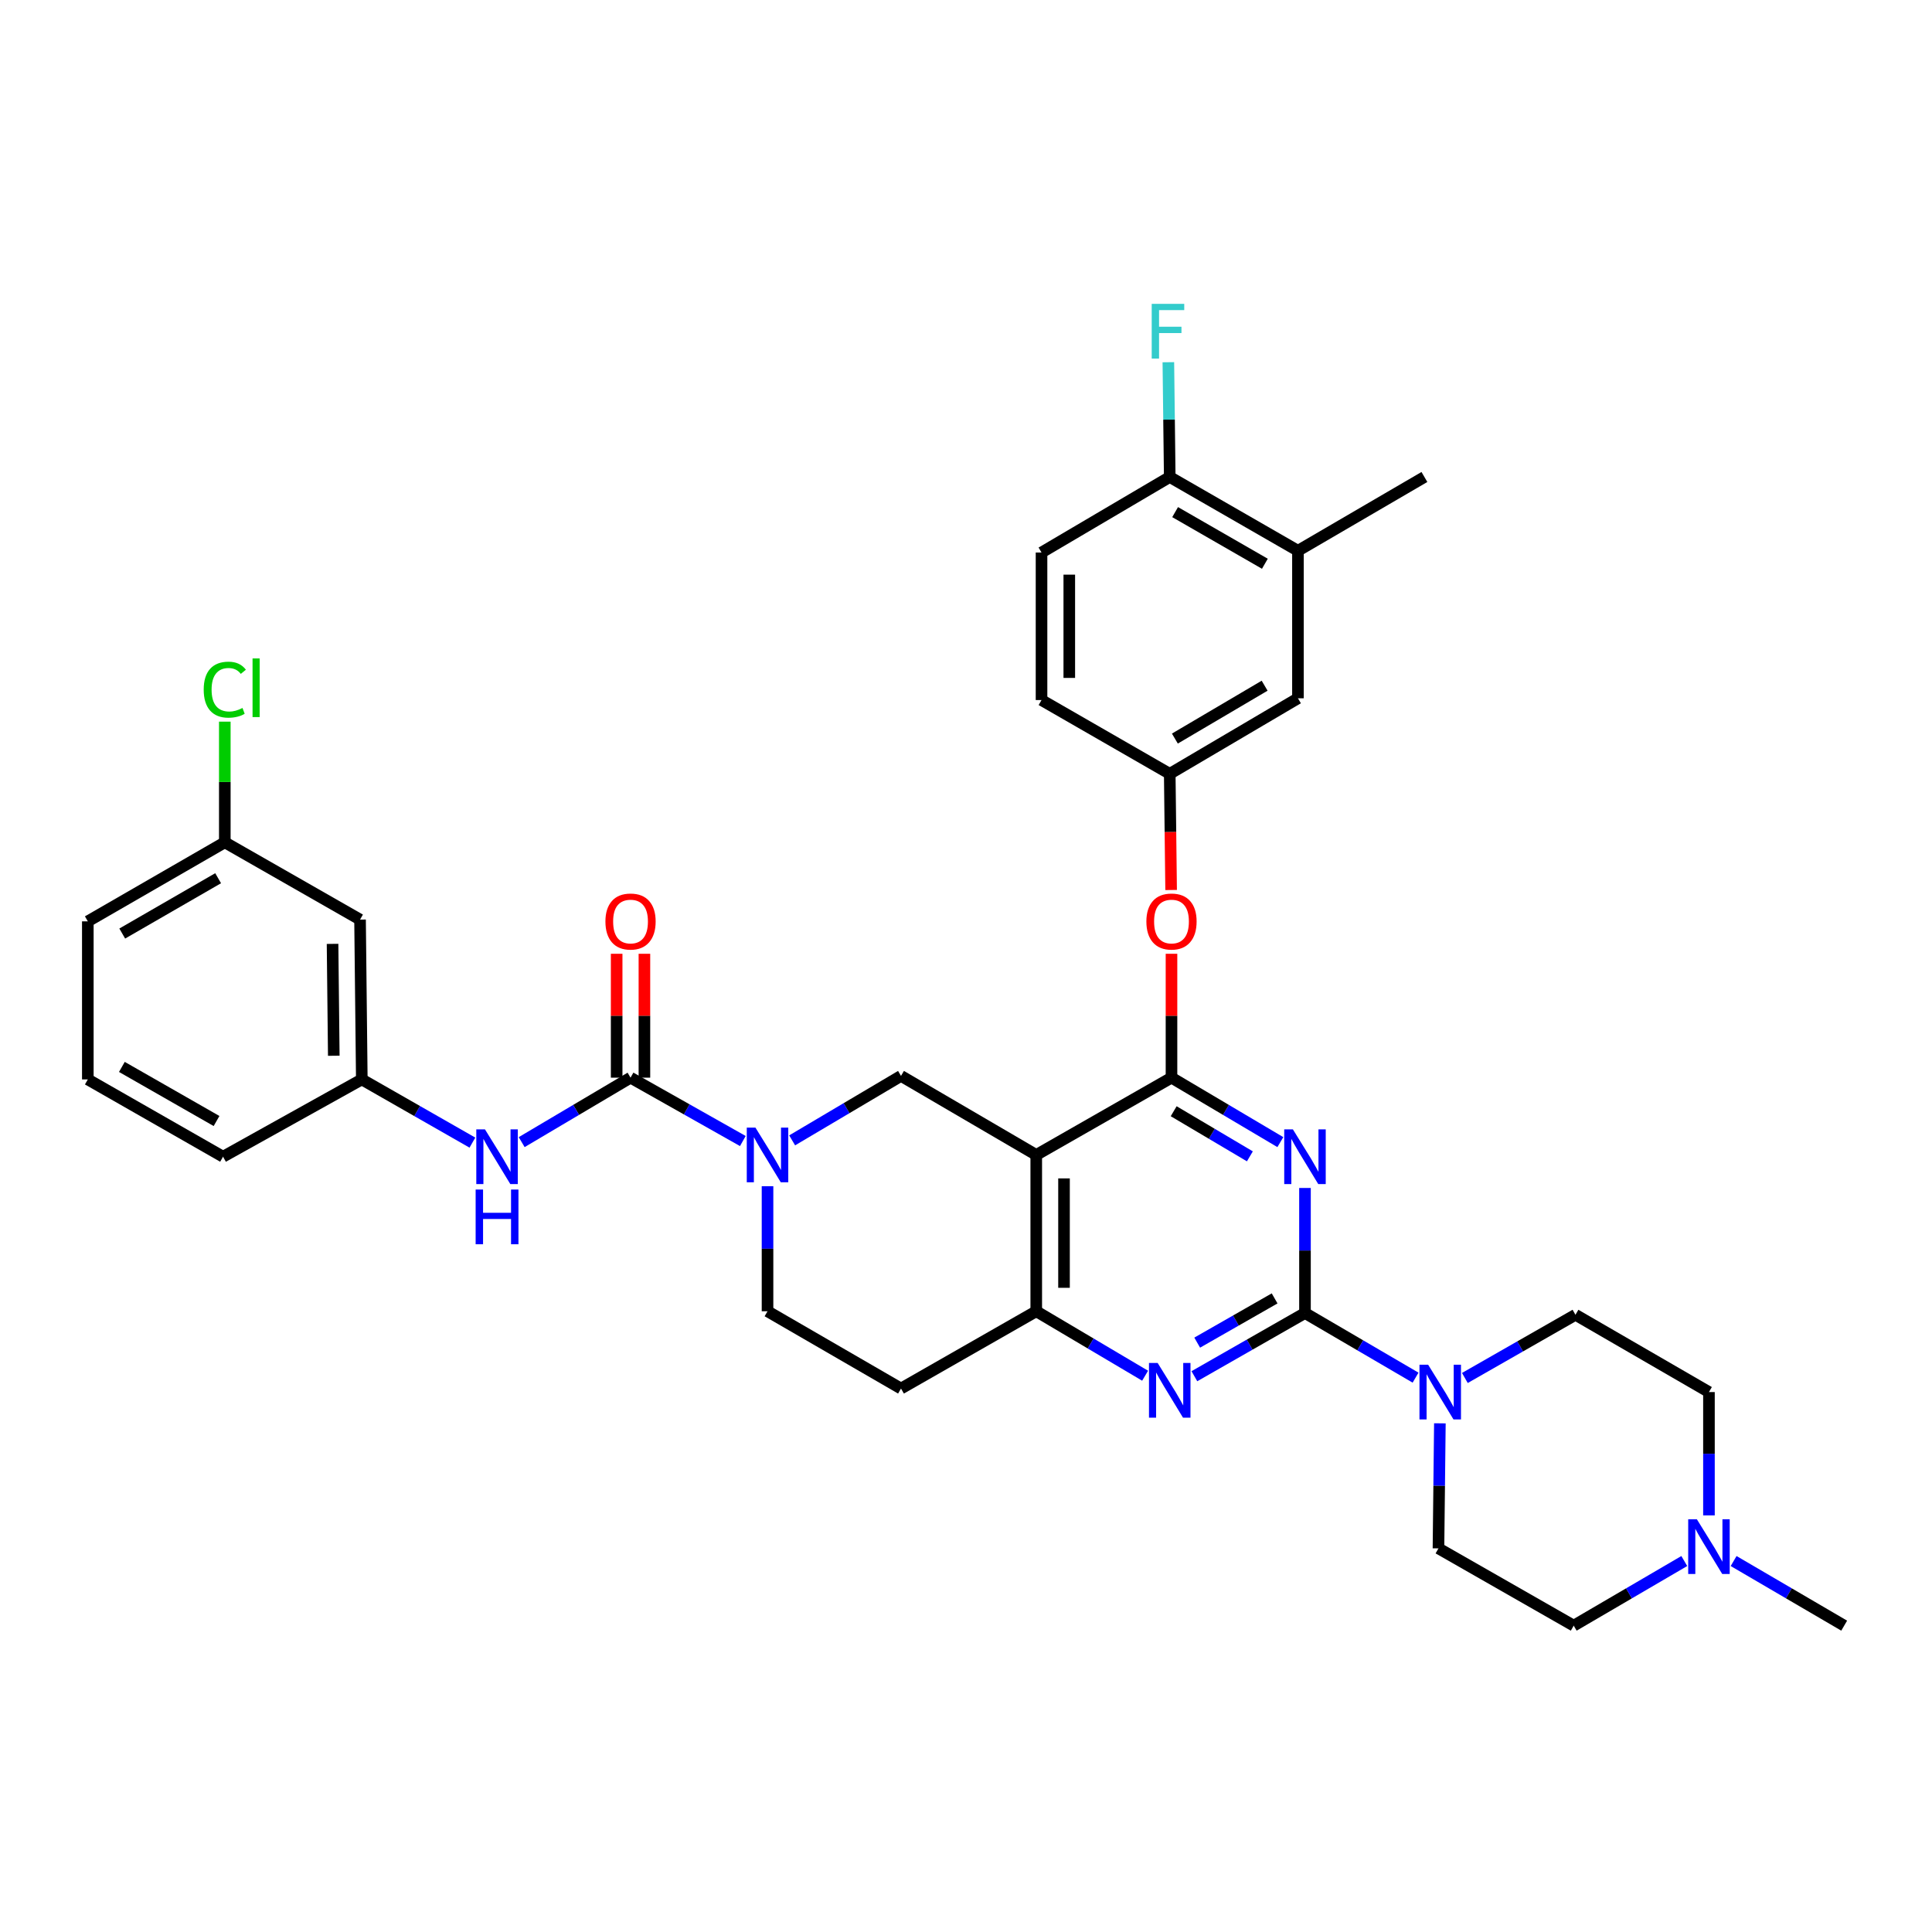 <?xml version='1.0' encoding='iso-8859-1'?>
<svg version='1.1' baseProfile='full'
              xmlns='http://www.w3.org/2000/svg'
                      xmlns:rdkit='http://www.rdkit.org/xml'
                      xmlns:xlink='http://www.w3.org/1999/xlink'
                  xml:space='preserve'
width='1000px' height='1000px' viewBox='0 0 1000 1000'>
<!-- END OF HEADER -->
<rect style='opacity:1.0;fill:#FFFFFF;stroke:none' width='1000' height='1000' x='0' y='0'> </rect>
<path class='bond-0' d='M 397.268,613.983 L 397.268,646.345' style='fill:none;fill-rule:evenodd;stroke:#0000FF;stroke-width:6px;stroke-linecap:butt;stroke-linejoin:miter;stroke-opacity:1' />
<path class='bond-0' d='M 397.268,646.345 L 397.268,678.707' style='fill:none;fill-rule:evenodd;stroke:#000000;stroke-width:6px;stroke-linecap:butt;stroke-linejoin:miter;stroke-opacity:1' />
<path class='bond-1' d='M 410.016,590.252 L 438.188,573.57' style='fill:none;fill-rule:evenodd;stroke:#0000FF;stroke-width:6px;stroke-linecap:butt;stroke-linejoin:miter;stroke-opacity:1' />
<path class='bond-1' d='M 438.188,573.57 L 466.36,556.888' style='fill:none;fill-rule:evenodd;stroke:#000000;stroke-width:6px;stroke-linecap:butt;stroke-linejoin:miter;stroke-opacity:1' />
<path class='bond-2' d='M 384.493,590.593 L 355.429,574.196' style='fill:none;fill-rule:evenodd;stroke:#0000FF;stroke-width:6px;stroke-linecap:butt;stroke-linejoin:miter;stroke-opacity:1' />
<path class='bond-2' d='M 355.429,574.196 L 326.364,557.798' style='fill:none;fill-rule:evenodd;stroke:#000000;stroke-width:6px;stroke-linecap:butt;stroke-linejoin:miter;stroke-opacity:1' />
<path class='bond-3' d='M 397.268,678.707 L 466.36,718.709' style='fill:none;fill-rule:evenodd;stroke:#000000;stroke-width:6px;stroke-linecap:butt;stroke-linejoin:miter;stroke-opacity:1' />
<path class='bond-4' d='M 466.36,718.709 L 536.362,678.707' style='fill:none;fill-rule:evenodd;stroke:#000000;stroke-width:6px;stroke-linecap:butt;stroke-linejoin:miter;stroke-opacity:1' />
<path class='bond-5' d='M 466.36,556.888 L 536.362,597.8' style='fill:none;fill-rule:evenodd;stroke:#000000;stroke-width:6px;stroke-linecap:butt;stroke-linejoin:miter;stroke-opacity:1' />
<path class='bond-6' d='M 536.362,597.8 L 536.362,678.707' style='fill:none;fill-rule:evenodd;stroke:#000000;stroke-width:6px;stroke-linecap:butt;stroke-linejoin:miter;stroke-opacity:1' />
<path class='bond-6' d='M 550.731,609.936 L 550.731,666.571' style='fill:none;fill-rule:evenodd;stroke:#000000;stroke-width:6px;stroke-linecap:butt;stroke-linejoin:miter;stroke-opacity:1' />
<path class='bond-7' d='M 536.362,597.8 L 606.364,557.798' style='fill:none;fill-rule:evenodd;stroke:#000000;stroke-width:6px;stroke-linecap:butt;stroke-linejoin:miter;stroke-opacity:1' />
<path class='bond-8' d='M 536.362,678.707 L 564.534,695.389' style='fill:none;fill-rule:evenodd;stroke:#000000;stroke-width:6px;stroke-linecap:butt;stroke-linejoin:miter;stroke-opacity:1' />
<path class='bond-8' d='M 564.534,695.389 L 592.706,712.071' style='fill:none;fill-rule:evenodd;stroke:#0000FF;stroke-width:6px;stroke-linecap:butt;stroke-linejoin:miter;stroke-opacity:1' />
<path class='bond-9' d='M 618.21,712.33 L 646.833,695.974' style='fill:none;fill-rule:evenodd;stroke:#0000FF;stroke-width:6px;stroke-linecap:butt;stroke-linejoin:miter;stroke-opacity:1' />
<path class='bond-9' d='M 646.833,695.974 L 675.456,679.617' style='fill:none;fill-rule:evenodd;stroke:#000000;stroke-width:6px;stroke-linecap:butt;stroke-linejoin:miter;stroke-opacity:1' />
<path class='bond-9' d='M 619.667,694.947 L 639.703,683.498' style='fill:none;fill-rule:evenodd;stroke:#0000FF;stroke-width:6px;stroke-linecap:butt;stroke-linejoin:miter;stroke-opacity:1' />
<path class='bond-9' d='M 639.703,683.498 L 659.74,672.048' style='fill:none;fill-rule:evenodd;stroke:#000000;stroke-width:6px;stroke-linecap:butt;stroke-linejoin:miter;stroke-opacity:1' />
<path class='bond-10' d='M 675.456,679.617 L 675.456,647.255' style='fill:none;fill-rule:evenodd;stroke:#000000;stroke-width:6px;stroke-linecap:butt;stroke-linejoin:miter;stroke-opacity:1' />
<path class='bond-10' d='M 675.456,647.255 L 675.456,614.893' style='fill:none;fill-rule:evenodd;stroke:#0000FF;stroke-width:6px;stroke-linecap:butt;stroke-linejoin:miter;stroke-opacity:1' />
<path class='bond-11' d='M 675.456,679.617 L 704.073,696.342' style='fill:none;fill-rule:evenodd;stroke:#000000;stroke-width:6px;stroke-linecap:butt;stroke-linejoin:miter;stroke-opacity:1' />
<path class='bond-11' d='M 704.073,696.342 L 732.691,713.068' style='fill:none;fill-rule:evenodd;stroke:#0000FF;stroke-width:6px;stroke-linecap:butt;stroke-linejoin:miter;stroke-opacity:1' />
<path class='bond-12' d='M 662.708,591.162 L 634.536,574.48' style='fill:none;fill-rule:evenodd;stroke:#0000FF;stroke-width:6px;stroke-linecap:butt;stroke-linejoin:miter;stroke-opacity:1' />
<path class='bond-12' d='M 634.536,574.48 L 606.364,557.798' style='fill:none;fill-rule:evenodd;stroke:#000000;stroke-width:6px;stroke-linecap:butt;stroke-linejoin:miter;stroke-opacity:1' />
<path class='bond-12' d='M 646.935,598.522 L 627.215,586.844' style='fill:none;fill-rule:evenodd;stroke:#0000FF;stroke-width:6px;stroke-linecap:butt;stroke-linejoin:miter;stroke-opacity:1' />
<path class='bond-12' d='M 627.215,586.844 L 607.494,575.167' style='fill:none;fill-rule:evenodd;stroke:#000000;stroke-width:6px;stroke-linecap:butt;stroke-linejoin:miter;stroke-opacity:1' />
<path class='bond-13' d='M 606.364,557.798 L 606.364,525.736' style='fill:none;fill-rule:evenodd;stroke:#000000;stroke-width:6px;stroke-linecap:butt;stroke-linejoin:miter;stroke-opacity:1' />
<path class='bond-13' d='M 606.364,525.736 L 606.364,493.674' style='fill:none;fill-rule:evenodd;stroke:#FF0000;stroke-width:6px;stroke-linecap:butt;stroke-linejoin:miter;stroke-opacity:1' />
<path class='bond-14' d='M 758.213,713.24 L 786.837,696.884' style='fill:none;fill-rule:evenodd;stroke:#0000FF;stroke-width:6px;stroke-linecap:butt;stroke-linejoin:miter;stroke-opacity:1' />
<path class='bond-14' d='M 786.837,696.884 L 815.46,680.527' style='fill:none;fill-rule:evenodd;stroke:#000000;stroke-width:6px;stroke-linecap:butt;stroke-linejoin:miter;stroke-opacity:1' />
<path class='bond-15' d='M 745.276,736.712 L 744.912,769.074' style='fill:none;fill-rule:evenodd;stroke:#0000FF;stroke-width:6px;stroke-linecap:butt;stroke-linejoin:miter;stroke-opacity:1' />
<path class='bond-15' d='M 744.912,769.074 L 744.548,801.436' style='fill:none;fill-rule:evenodd;stroke:#000000;stroke-width:6px;stroke-linecap:butt;stroke-linejoin:miter;stroke-opacity:1' />
<path class='bond-16' d='M 186.36,475.982 L 187.27,558.708' style='fill:none;fill-rule:evenodd;stroke:#000000;stroke-width:6px;stroke-linecap:butt;stroke-linejoin:miter;stroke-opacity:1' />
<path class='bond-16' d='M 172.129,488.549 L 172.766,546.457' style='fill:none;fill-rule:evenodd;stroke:#000000;stroke-width:6px;stroke-linecap:butt;stroke-linejoin:miter;stroke-opacity:1' />
<path class='bond-17' d='M 186.36,475.982 L 116.359,435.979' style='fill:none;fill-rule:evenodd;stroke:#000000;stroke-width:6px;stroke-linecap:butt;stroke-linejoin:miter;stroke-opacity:1' />
<path class='bond-18' d='M 333.549,557.798 L 333.549,525.736' style='fill:none;fill-rule:evenodd;stroke:#000000;stroke-width:6px;stroke-linecap:butt;stroke-linejoin:miter;stroke-opacity:1' />
<path class='bond-18' d='M 333.549,525.736 L 333.549,493.674' style='fill:none;fill-rule:evenodd;stroke:#FF0000;stroke-width:6px;stroke-linecap:butt;stroke-linejoin:miter;stroke-opacity:1' />
<path class='bond-18' d='M 319.18,557.798 L 319.18,525.736' style='fill:none;fill-rule:evenodd;stroke:#000000;stroke-width:6px;stroke-linecap:butt;stroke-linejoin:miter;stroke-opacity:1' />
<path class='bond-18' d='M 319.18,525.736 L 319.18,493.674' style='fill:none;fill-rule:evenodd;stroke:#FF0000;stroke-width:6px;stroke-linecap:butt;stroke-linejoin:miter;stroke-opacity:1' />
<path class='bond-19' d='M 326.364,557.798 L 298.192,574.48' style='fill:none;fill-rule:evenodd;stroke:#000000;stroke-width:6px;stroke-linecap:butt;stroke-linejoin:miter;stroke-opacity:1' />
<path class='bond-19' d='M 298.192,574.48 L 270.02,591.162' style='fill:none;fill-rule:evenodd;stroke:#0000FF;stroke-width:6px;stroke-linecap:butt;stroke-linejoin:miter;stroke-opacity:1' />
<path class='bond-20' d='M 244.517,591.421 L 215.894,575.065' style='fill:none;fill-rule:evenodd;stroke:#0000FF;stroke-width:6px;stroke-linecap:butt;stroke-linejoin:miter;stroke-opacity:1' />
<path class='bond-20' d='M 215.894,575.065 L 187.27,558.708' style='fill:none;fill-rule:evenodd;stroke:#000000;stroke-width:6px;stroke-linecap:butt;stroke-linejoin:miter;stroke-opacity:1' />
<path class='bond-21' d='M 187.27,558.708 L 115.448,598.711' style='fill:none;fill-rule:evenodd;stroke:#000000;stroke-width:6px;stroke-linecap:butt;stroke-linejoin:miter;stroke-opacity:1' />
<path class='bond-22' d='M 116.359,435.979 L 116.359,404.751' style='fill:none;fill-rule:evenodd;stroke:#000000;stroke-width:6px;stroke-linecap:butt;stroke-linejoin:miter;stroke-opacity:1' />
<path class='bond-22' d='M 116.359,404.751 L 116.359,373.523' style='fill:none;fill-rule:evenodd;stroke:#00CC00;stroke-width:6px;stroke-linecap:butt;stroke-linejoin:miter;stroke-opacity:1' />
<path class='bond-23' d='M 116.359,435.979 L 45.455,476.892' style='fill:none;fill-rule:evenodd;stroke:#000000;stroke-width:6px;stroke-linecap:butt;stroke-linejoin:miter;stroke-opacity:1' />
<path class='bond-23' d='M 112.904,454.562 L 63.272,483.201' style='fill:none;fill-rule:evenodd;stroke:#000000;stroke-width:6px;stroke-linecap:butt;stroke-linejoin:miter;stroke-opacity:1' />
<path class='bond-24' d='M 814.55,841.438 L 843.167,824.713' style='fill:none;fill-rule:evenodd;stroke:#000000;stroke-width:6px;stroke-linecap:butt;stroke-linejoin:miter;stroke-opacity:1' />
<path class='bond-24' d='M 843.167,824.713 L 871.785,807.987' style='fill:none;fill-rule:evenodd;stroke:#0000FF;stroke-width:6px;stroke-linecap:butt;stroke-linejoin:miter;stroke-opacity:1' />
<path class='bond-25' d='M 814.55,841.438 L 744.548,801.436' style='fill:none;fill-rule:evenodd;stroke:#000000;stroke-width:6px;stroke-linecap:butt;stroke-linejoin:miter;stroke-opacity:1' />
<path class='bond-26' d='M 884.552,784.366 L 884.552,752.448' style='fill:none;fill-rule:evenodd;stroke:#0000FF;stroke-width:6px;stroke-linecap:butt;stroke-linejoin:miter;stroke-opacity:1' />
<path class='bond-26' d='M 884.552,752.448 L 884.552,720.529' style='fill:none;fill-rule:evenodd;stroke:#000000;stroke-width:6px;stroke-linecap:butt;stroke-linejoin:miter;stroke-opacity:1' />
<path class='bond-27' d='M 897.318,807.988 L 925.932,824.713' style='fill:none;fill-rule:evenodd;stroke:#0000FF;stroke-width:6px;stroke-linecap:butt;stroke-linejoin:miter;stroke-opacity:1' />
<path class='bond-27' d='M 925.932,824.713 L 954.545,841.438' style='fill:none;fill-rule:evenodd;stroke:#000000;stroke-width:6px;stroke-linecap:butt;stroke-linejoin:miter;stroke-opacity:1' />
<path class='bond-28' d='M 606.171,460.662 L 605.812,430.595' style='fill:none;fill-rule:evenodd;stroke:#FF0000;stroke-width:6px;stroke-linecap:butt;stroke-linejoin:miter;stroke-opacity:1' />
<path class='bond-28' d='M 605.812,430.595 L 605.454,400.527' style='fill:none;fill-rule:evenodd;stroke:#000000;stroke-width:6px;stroke-linecap:butt;stroke-linejoin:miter;stroke-opacity:1' />
<path class='bond-29' d='M 671.816,285.071 L 605.454,246.889' style='fill:none;fill-rule:evenodd;stroke:#000000;stroke-width:6px;stroke-linecap:butt;stroke-linejoin:miter;stroke-opacity:1' />
<path class='bond-29' d='M 654.695,291.798 L 608.242,265.071' style='fill:none;fill-rule:evenodd;stroke:#000000;stroke-width:6px;stroke-linecap:butt;stroke-linejoin:miter;stroke-opacity:1' />
<path class='bond-30' d='M 671.816,285.071 L 671.816,361.435' style='fill:none;fill-rule:evenodd;stroke:#000000;stroke-width:6px;stroke-linecap:butt;stroke-linejoin:miter;stroke-opacity:1' />
<path class='bond-31' d='M 671.816,285.071 L 737.275,246.889' style='fill:none;fill-rule:evenodd;stroke:#000000;stroke-width:6px;stroke-linecap:butt;stroke-linejoin:miter;stroke-opacity:1' />
<path class='bond-32' d='M 605.454,246.889 L 539.092,285.981' style='fill:none;fill-rule:evenodd;stroke:#000000;stroke-width:6px;stroke-linecap:butt;stroke-linejoin:miter;stroke-opacity:1' />
<path class='bond-33' d='M 605.454,246.889 L 605.096,217.185' style='fill:none;fill-rule:evenodd;stroke:#000000;stroke-width:6px;stroke-linecap:butt;stroke-linejoin:miter;stroke-opacity:1' />
<path class='bond-33' d='M 605.096,217.185 L 604.737,187.481' style='fill:none;fill-rule:evenodd;stroke:#33CCCC;stroke-width:6px;stroke-linecap:butt;stroke-linejoin:miter;stroke-opacity:1' />
<path class='bond-34' d='M 539.092,285.981 L 539.092,362.345' style='fill:none;fill-rule:evenodd;stroke:#000000;stroke-width:6px;stroke-linecap:butt;stroke-linejoin:miter;stroke-opacity:1' />
<path class='bond-34' d='M 553.461,297.436 L 553.461,350.891' style='fill:none;fill-rule:evenodd;stroke:#000000;stroke-width:6px;stroke-linecap:butt;stroke-linejoin:miter;stroke-opacity:1' />
<path class='bond-35' d='M 539.092,362.345 L 605.454,400.527' style='fill:none;fill-rule:evenodd;stroke:#000000;stroke-width:6px;stroke-linecap:butt;stroke-linejoin:miter;stroke-opacity:1' />
<path class='bond-36' d='M 605.454,400.527 L 671.816,361.435' style='fill:none;fill-rule:evenodd;stroke:#000000;stroke-width:6px;stroke-linecap:butt;stroke-linejoin:miter;stroke-opacity:1' />
<path class='bond-36' d='M 608.115,382.283 L 654.568,354.918' style='fill:none;fill-rule:evenodd;stroke:#000000;stroke-width:6px;stroke-linecap:butt;stroke-linejoin:miter;stroke-opacity:1' />
<path class='bond-37' d='M 884.552,720.529 L 815.46,680.527' style='fill:none;fill-rule:evenodd;stroke:#000000;stroke-width:6px;stroke-linecap:butt;stroke-linejoin:miter;stroke-opacity:1' />
<path class='bond-38' d='M 45.455,558.708 L 115.448,598.711' style='fill:none;fill-rule:evenodd;stroke:#000000;stroke-width:6px;stroke-linecap:butt;stroke-linejoin:miter;stroke-opacity:1' />
<path class='bond-38' d='M 63.084,552.233 L 112.079,580.235' style='fill:none;fill-rule:evenodd;stroke:#000000;stroke-width:6px;stroke-linecap:butt;stroke-linejoin:miter;stroke-opacity:1' />
<path class='bond-39' d='M 45.455,558.708 L 45.455,476.892' style='fill:none;fill-rule:evenodd;stroke:#000000;stroke-width:6px;stroke-linecap:butt;stroke-linejoin:miter;stroke-opacity:1' />
<path  class='atom-0' d='M 391.008 583.64
L 400.288 598.64
Q 401.208 600.12, 402.688 602.8
Q 404.168 605.48, 404.248 605.64
L 404.248 583.64
L 408.008 583.64
L 408.008 611.96
L 404.128 611.96
L 394.168 595.56
Q 393.008 593.64, 391.768 591.44
Q 390.568 589.24, 390.208 588.56
L 390.208 611.96
L 386.528 611.96
L 386.528 583.64
L 391.008 583.64
' fill='#0000FF'/>
<path  class='atom-6' d='M 599.194 705.459
L 608.474 720.459
Q 609.394 721.939, 610.874 724.619
Q 612.354 727.299, 612.434 727.459
L 612.434 705.459
L 616.194 705.459
L 616.194 733.779
L 612.314 733.779
L 602.354 717.379
Q 601.194 715.459, 599.954 713.259
Q 598.754 711.059, 598.394 710.379
L 598.394 733.779
L 594.714 733.779
L 594.714 705.459
L 599.194 705.459
' fill='#0000FF'/>
<path  class='atom-8' d='M 669.196 584.551
L 678.476 599.551
Q 679.396 601.031, 680.876 603.711
Q 682.356 606.391, 682.436 606.551
L 682.436 584.551
L 686.196 584.551
L 686.196 612.871
L 682.316 612.871
L 672.356 596.471
Q 671.196 594.551, 669.956 592.351
Q 668.756 590.151, 668.396 589.471
L 668.396 612.871
L 664.716 612.871
L 664.716 584.551
L 669.196 584.551
' fill='#0000FF'/>
<path  class='atom-10' d='M 739.198 706.369
L 748.478 721.369
Q 749.398 722.849, 750.878 725.529
Q 752.358 728.209, 752.438 728.369
L 752.438 706.369
L 756.198 706.369
L 756.198 734.689
L 752.318 734.689
L 742.358 718.289
Q 741.198 716.369, 739.958 714.169
Q 738.758 711.969, 738.398 711.289
L 738.398 734.689
L 734.718 734.689
L 734.718 706.369
L 739.198 706.369
' fill='#0000FF'/>
<path  class='atom-13' d='M 313.364 476.972
Q 313.364 470.172, 316.724 466.372
Q 320.084 462.572, 326.364 462.572
Q 332.644 462.572, 336.004 466.372
Q 339.364 470.172, 339.364 476.972
Q 339.364 483.852, 335.964 487.772
Q 332.564 491.652, 326.364 491.652
Q 320.124 491.652, 316.724 487.772
Q 313.364 483.892, 313.364 476.972
M 326.364 488.452
Q 330.684 488.452, 333.004 485.572
Q 335.364 482.652, 335.364 476.972
Q 335.364 471.412, 333.004 468.612
Q 330.684 465.772, 326.364 465.772
Q 322.044 465.772, 319.684 468.572
Q 317.364 471.372, 317.364 476.972
Q 317.364 482.692, 319.684 485.572
Q 322.044 488.452, 326.364 488.452
' fill='#FF0000'/>
<path  class='atom-14' d='M 251.012 584.551
L 260.292 599.551
Q 261.212 601.031, 262.692 603.711
Q 264.172 606.391, 264.252 606.551
L 264.252 584.551
L 268.012 584.551
L 268.012 612.871
L 264.132 612.871
L 254.172 596.471
Q 253.012 594.551, 251.772 592.351
Q 250.572 590.151, 250.212 589.471
L 250.212 612.871
L 246.532 612.871
L 246.532 584.551
L 251.012 584.551
' fill='#0000FF'/>
<path  class='atom-14' d='M 246.192 615.703
L 250.032 615.703
L 250.032 627.743
L 264.512 627.743
L 264.512 615.703
L 268.352 615.703
L 268.352 644.023
L 264.512 644.023
L 264.512 630.943
L 250.032 630.943
L 250.032 644.023
L 246.192 644.023
L 246.192 615.703
' fill='#0000FF'/>
<path  class='atom-17' d='M 105.439 356.963
Q 105.439 349.923, 108.719 346.243
Q 112.039 342.523, 118.319 342.523
Q 124.159 342.523, 127.279 346.643
L 124.639 348.803
Q 122.359 345.803, 118.319 345.803
Q 114.039 345.803, 111.759 348.683
Q 109.519 351.523, 109.519 356.963
Q 109.519 362.563, 111.839 365.443
Q 114.199 368.323, 118.759 368.323
Q 121.879 368.323, 125.519 366.443
L 126.639 369.443
Q 125.159 370.403, 122.919 370.963
Q 120.679 371.523, 118.199 371.523
Q 112.039 371.523, 108.719 367.763
Q 105.439 364.003, 105.439 356.963
' fill='#00CC00'/>
<path  class='atom-17' d='M 130.719 340.803
L 134.399 340.803
L 134.399 371.163
L 130.719 371.163
L 130.719 340.803
' fill='#00CC00'/>
<path  class='atom-19' d='M 878.292 786.366
L 887.572 801.366
Q 888.492 802.846, 889.972 805.526
Q 891.452 808.206, 891.532 808.366
L 891.532 786.366
L 895.292 786.366
L 895.292 814.686
L 891.412 814.686
L 881.452 798.286
Q 880.292 796.366, 879.052 794.166
Q 877.852 791.966, 877.492 791.286
L 877.492 814.686
L 873.812 814.686
L 873.812 786.366
L 878.292 786.366
' fill='#0000FF'/>
<path  class='atom-20' d='M 593.364 476.972
Q 593.364 470.172, 596.724 466.372
Q 600.084 462.572, 606.364 462.572
Q 612.644 462.572, 616.004 466.372
Q 619.364 470.172, 619.364 476.972
Q 619.364 483.852, 615.964 487.772
Q 612.564 491.652, 606.364 491.652
Q 600.124 491.652, 596.724 487.772
Q 593.364 483.892, 593.364 476.972
M 606.364 488.452
Q 610.684 488.452, 613.004 485.572
Q 615.364 482.652, 615.364 476.972
Q 615.364 471.412, 613.004 468.612
Q 610.684 465.772, 606.364 465.772
Q 602.044 465.772, 599.684 468.572
Q 597.364 471.372, 597.364 476.972
Q 597.364 482.692, 599.684 485.572
Q 602.044 488.452, 606.364 488.452
' fill='#FF0000'/>
<path  class='atom-28' d='M 596.124 157.275
L 612.964 157.275
L 612.964 160.515
L 599.924 160.515
L 599.924 169.115
L 611.524 169.115
L 611.524 172.395
L 599.924 172.395
L 599.924 185.595
L 596.124 185.595
L 596.124 157.275
' fill='#33CCCC'/>
</svg>
